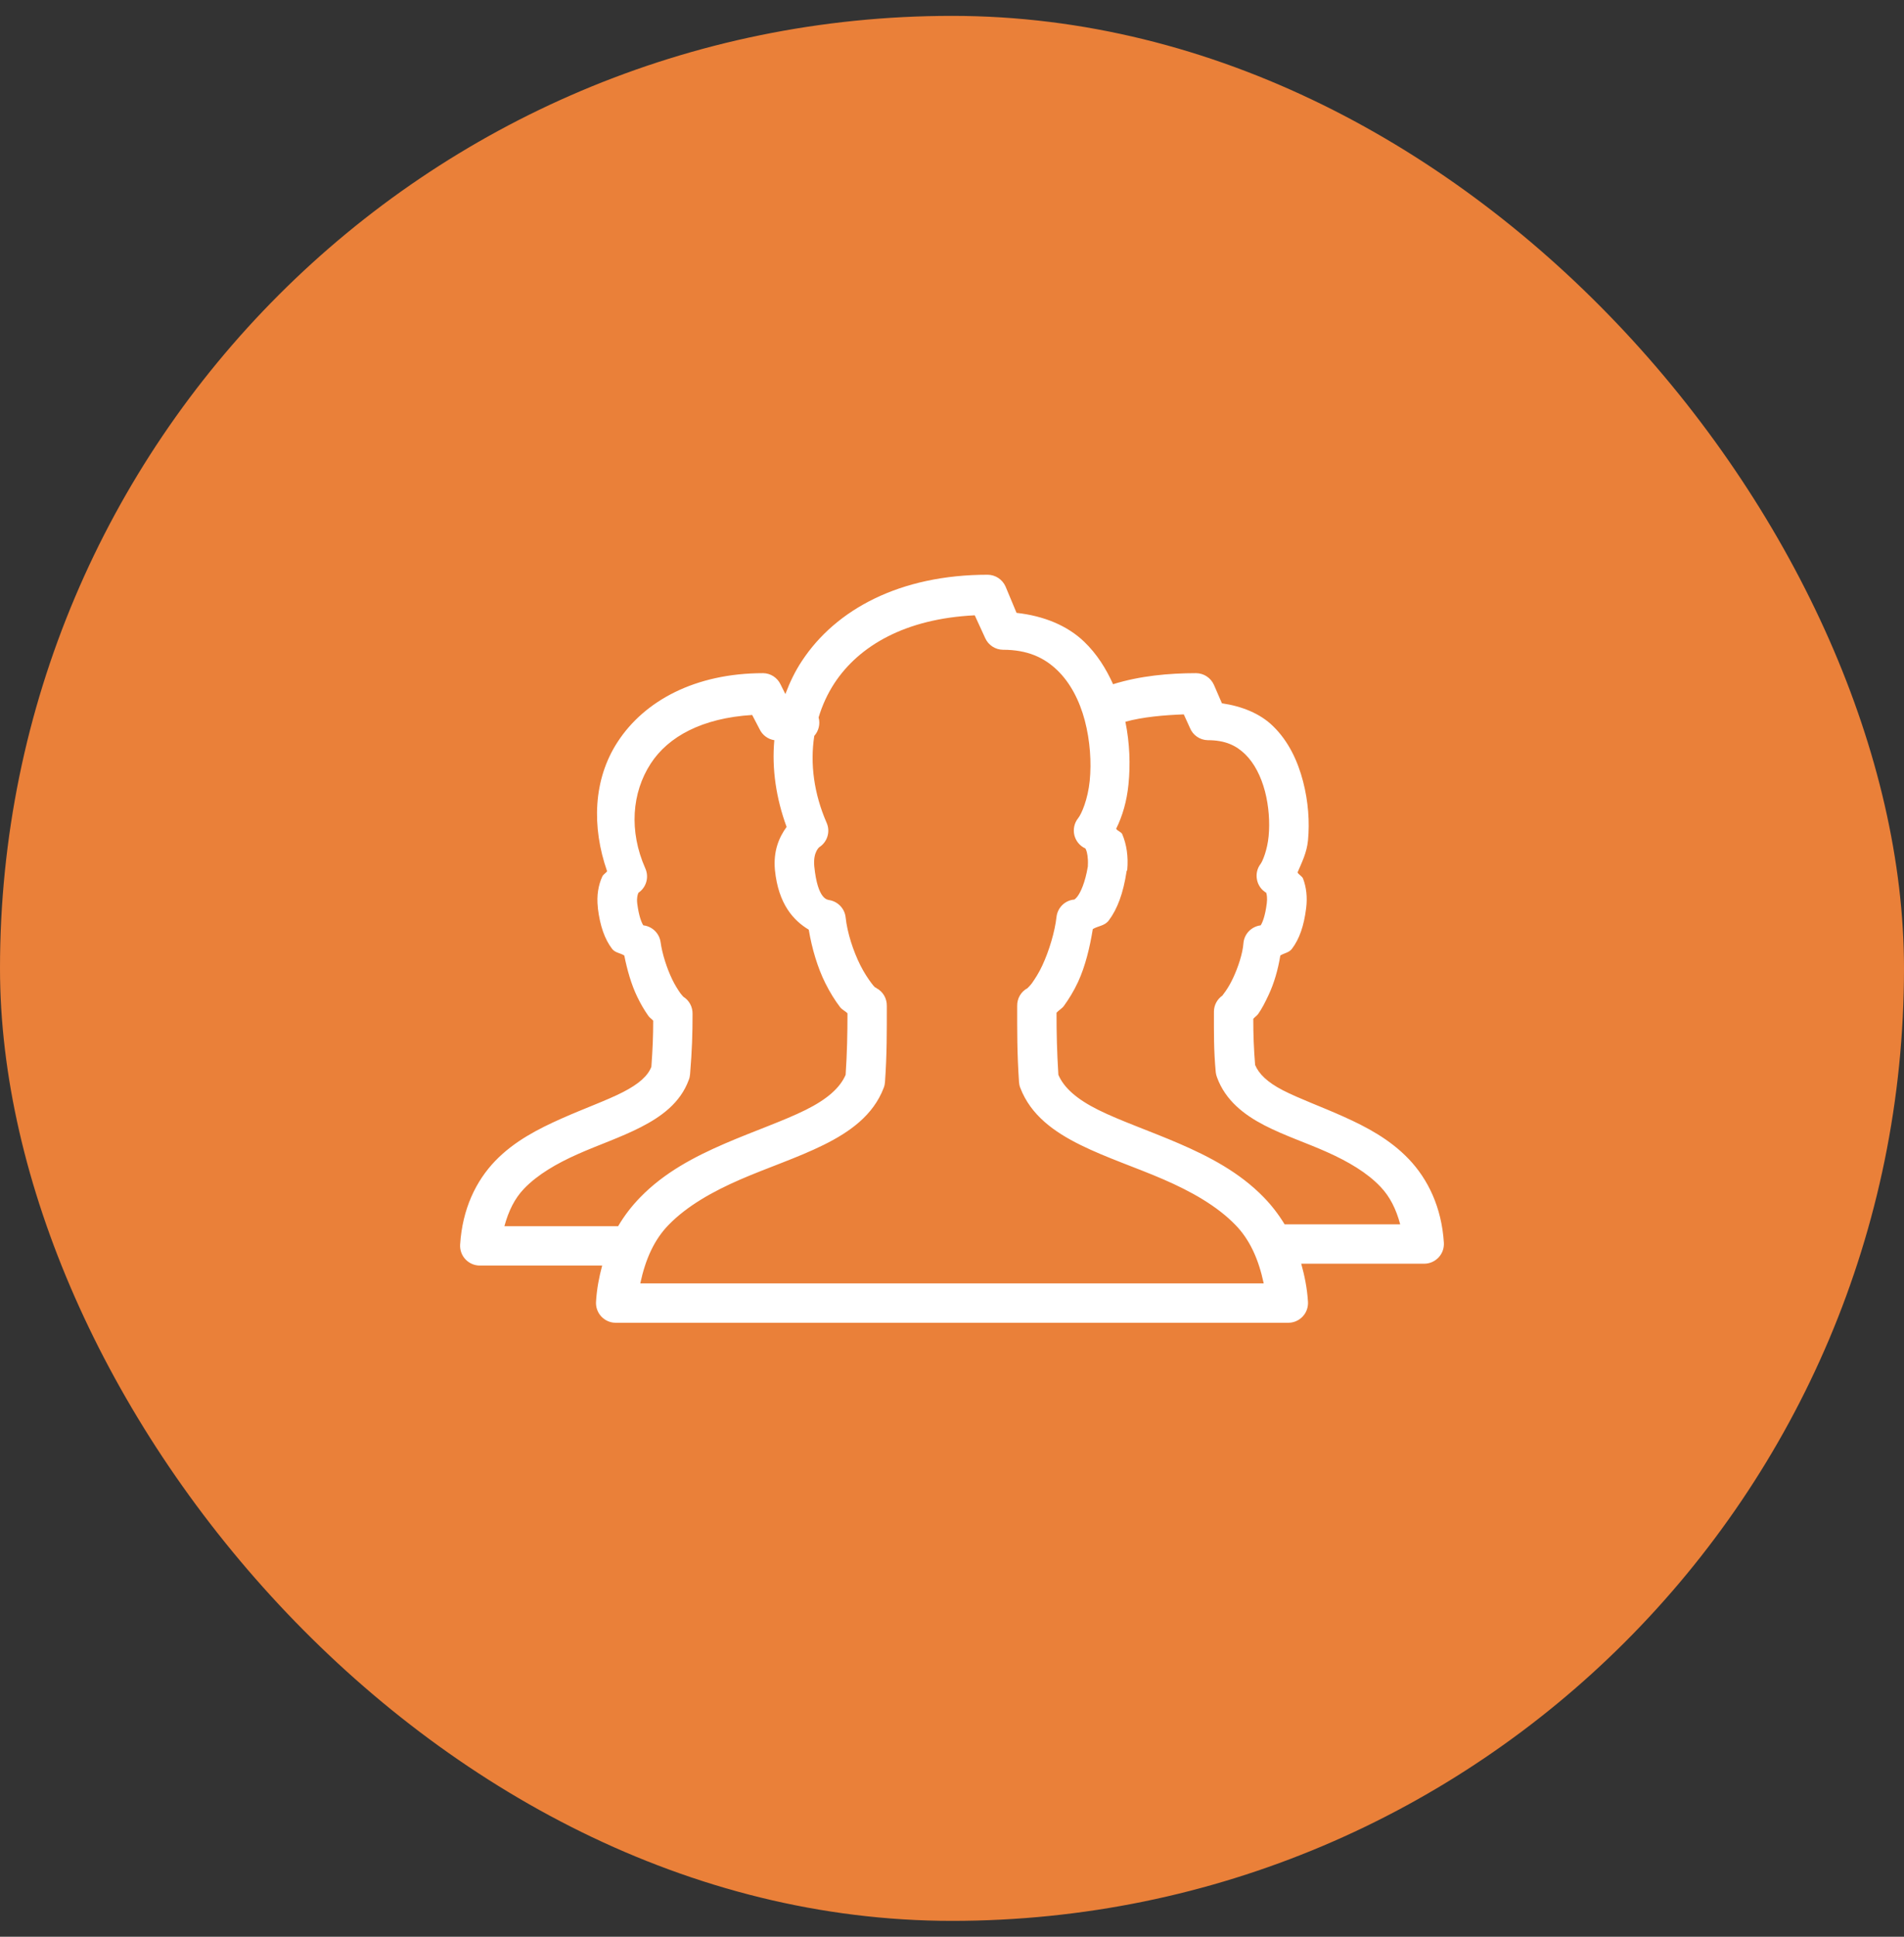 <svg width="60" height="61" viewBox="0 0 60 61" fill="none" xmlns="http://www.w3.org/2000/svg">
<rect x="0" y="0" width="60" height="61" fill="#333333" stroke="none"/>
<rect y="0.5" width="60" height="60" rx="30" fill="#EA8039"/>
<g clip-path="url(#clip0_641_20151)">
<path d="M31.124 18.102C28.36 18.102 26.341 19.194 25.273 20.814C25.052 21.146 24.887 21.495 24.749 21.86L24.594 21.55C24.493 21.342 24.284 21.206 24.052 21.202C21.906 21.202 20.303 22.073 19.46 23.372C18.69 24.556 18.644 26.045 19.131 27.44C19.092 27.503 19.01 27.537 18.976 27.615C18.859 27.874 18.796 28.201 18.84 28.583C18.84 28.591 18.84 28.596 18.84 28.603C18.91 29.167 19.053 29.572 19.286 29.882C19.385 30.012 19.542 30.012 19.673 30.095C19.765 30.555 19.896 31.013 20.08 31.393C20.189 31.62 20.305 31.817 20.429 31.993C20.47 32.054 20.54 32.095 20.584 32.148C20.584 32.623 20.567 33.049 20.526 33.602C20.414 33.885 20.143 34.134 19.634 34.396C19.114 34.662 18.416 34.909 17.697 35.229C16.978 35.549 16.21 35.936 15.604 36.566C14.999 37.196 14.57 38.077 14.5 39.201C14.49 39.373 14.551 39.54 14.667 39.663C14.786 39.789 14.948 39.86 15.12 39.86H18.976C18.881 40.213 18.806 40.593 18.782 41.003C18.772 41.175 18.833 41.342 18.949 41.465C19.068 41.591 19.23 41.662 19.402 41.662H40.598C40.77 41.662 40.932 41.591 41.051 41.465C41.167 41.342 41.228 41.175 41.218 41.003C41.191 40.569 41.109 40.175 41.005 39.802H44.88C45.052 39.802 45.214 39.731 45.333 39.605C45.449 39.482 45.51 39.315 45.5 39.143C45.43 38.022 44.996 37.138 44.396 36.508C43.795 35.878 43.054 35.491 42.342 35.171C41.63 34.851 40.94 34.604 40.424 34.338C39.932 34.084 39.671 33.822 39.552 33.543C39.511 33.042 39.494 32.596 39.494 32.09C39.535 32.037 39.608 31.993 39.649 31.935C39.772 31.761 39.872 31.56 39.978 31.335C40.15 30.969 40.276 30.533 40.346 30.095C40.472 30.015 40.62 30.008 40.714 29.882C40.947 29.572 41.09 29.167 41.16 28.603C41.204 28.261 41.165 27.942 41.063 27.673C41.034 27.598 40.928 27.552 40.889 27.479C41.024 27.162 41.179 26.861 41.218 26.472C41.274 25.893 41.228 25.244 41.063 24.612C40.898 23.98 40.613 23.352 40.114 22.868C39.712 22.476 39.145 22.245 38.506 22.151L38.254 21.57C38.154 21.347 37.934 21.204 37.692 21.202C36.835 21.202 35.922 21.286 35.076 21.55C34.856 21.061 34.565 20.596 34.166 20.213C33.635 19.702 32.889 19.397 32.034 19.303L31.686 18.47C31.586 18.247 31.366 18.104 31.124 18.102ZM30.717 19.38L31.046 20.097C31.146 20.32 31.366 20.463 31.608 20.465C32.378 20.465 32.901 20.71 33.313 21.105C33.725 21.5 34.018 22.061 34.185 22.693C34.352 23.326 34.398 24.016 34.34 24.592C34.282 25.169 34.086 25.634 33.972 25.774C33.853 25.924 33.812 26.12 33.856 26.305C33.902 26.491 34.03 26.646 34.204 26.723C34.195 26.719 34.204 26.719 34.224 26.762C34.258 26.842 34.294 27.021 34.282 27.247C34.279 27.266 34.284 27.266 34.282 27.285C34.197 27.799 34.052 28.104 33.953 28.235C33.902 28.302 33.865 28.324 33.856 28.332C33.563 28.356 33.33 28.583 33.294 28.874C33.243 29.337 33.064 29.94 32.848 30.405C32.742 30.637 32.613 30.833 32.519 30.967C32.446 31.066 32.373 31.122 32.383 31.122C32.175 31.23 32.049 31.448 32.054 31.683C32.054 32.49 32.049 33.137 32.112 34.086C32.117 34.147 32.129 34.205 32.151 34.26C32.483 35.132 33.231 35.658 34.049 36.062C34.868 36.467 35.793 36.769 36.665 37.147C37.537 37.525 38.348 37.98 38.932 38.581C39.385 39.046 39.661 39.661 39.823 40.422H20.177C20.339 39.661 20.615 39.046 21.068 38.581C21.652 37.98 22.463 37.525 23.335 37.147C24.207 36.769 25.132 36.467 25.951 36.062C26.769 35.658 27.518 35.132 27.849 34.26C27.871 34.205 27.883 34.147 27.888 34.086C27.951 33.195 27.946 32.49 27.946 31.683C27.951 31.448 27.825 31.23 27.617 31.122C27.617 31.122 27.612 31.114 27.598 31.102C27.593 31.1 27.585 31.105 27.578 31.102C27.549 31.078 27.508 31.027 27.462 30.967C27.363 30.836 27.227 30.632 27.113 30.405C26.886 29.952 26.699 29.378 26.648 28.893C26.619 28.622 26.413 28.402 26.144 28.351C26.084 28.339 25.767 28.353 25.66 27.285C25.616 26.808 25.842 26.668 25.815 26.685C26.074 26.52 26.174 26.191 26.047 25.91C25.65 24.997 25.524 24.055 25.66 23.178C25.8 23.02 25.854 22.8 25.796 22.597C25.912 22.212 26.077 21.851 26.299 21.512C27.072 20.342 28.525 19.485 30.717 19.38ZM37.304 22.5L37.498 22.926C37.59 23.156 37.813 23.309 38.06 23.313C38.612 23.313 38.956 23.48 39.242 23.759C39.528 24.038 39.738 24.452 39.862 24.922C39.985 25.391 40.019 25.902 39.978 26.336C39.937 26.77 39.789 27.123 39.726 27.208C39.617 27.348 39.576 27.527 39.61 27.702C39.642 27.876 39.748 28.029 39.901 28.118C39.922 28.174 39.939 28.295 39.92 28.448C39.867 28.874 39.772 29.082 39.726 29.145C39.436 29.182 39.208 29.414 39.184 29.707C39.162 30.027 39.014 30.473 38.854 30.812C38.775 30.981 38.692 31.117 38.622 31.218C38.569 31.294 38.52 31.352 38.525 31.354C38.358 31.468 38.256 31.657 38.254 31.858C38.254 32.541 38.246 33.066 38.312 33.776C38.319 33.829 38.331 33.88 38.351 33.931C38.615 34.66 39.21 35.115 39.843 35.442C40.475 35.769 41.187 36.002 41.838 36.295C42.49 36.588 43.081 36.934 43.504 37.38C43.8 37.69 43.996 38.082 44.124 38.562H40.54C40.521 38.562 40.501 38.562 40.482 38.562C40.288 38.244 40.07 37.963 39.823 37.709C39.058 36.922 38.104 36.428 37.169 36.023C36.234 35.619 35.314 35.307 34.611 34.958C33.933 34.621 33.529 34.263 33.352 33.853C33.306 33.11 33.294 32.553 33.294 31.897C33.359 31.822 33.466 31.766 33.526 31.683C33.684 31.463 33.839 31.216 33.972 30.928C34.204 30.424 34.343 29.838 34.437 29.262C34.606 29.16 34.81 29.165 34.941 28.99C35.212 28.63 35.398 28.131 35.502 27.44C35.51 27.428 35.517 27.414 35.522 27.402C35.561 26.975 35.5 26.595 35.367 26.278C35.333 26.198 35.219 26.178 35.173 26.103C35.374 25.697 35.507 25.239 35.561 24.708C35.624 24.088 35.602 23.413 35.464 22.732C36.021 22.58 36.675 22.524 37.304 22.5ZM23.703 22.519L23.936 22.965C24.023 23.151 24.197 23.282 24.401 23.313C24.318 24.214 24.459 25.149 24.788 26.045C24.553 26.367 24.364 26.799 24.42 27.402C24.529 28.484 25.013 28.998 25.486 29.281C25.585 29.874 25.764 30.475 26.009 30.967C26.152 31.252 26.309 31.507 26.474 31.722C26.534 31.802 26.641 31.846 26.706 31.916C26.706 32.572 26.694 33.161 26.648 33.853C26.471 34.263 26.067 34.621 25.389 34.958C24.686 35.307 23.766 35.619 22.831 36.023C21.896 36.428 20.942 36.922 20.177 37.709C19.915 37.978 19.68 38.278 19.479 38.62C19.472 38.62 19.467 38.62 19.46 38.62H15.895C16.026 38.14 16.217 37.748 16.515 37.438C16.944 36.992 17.542 36.646 18.201 36.353C18.859 36.06 19.559 35.827 20.196 35.5C20.833 35.173 21.441 34.74 21.707 34.008C21.729 33.953 21.741 33.895 21.746 33.834C21.809 33.066 21.824 32.555 21.824 31.935C21.829 31.715 21.72 31.509 21.533 31.393C21.514 31.371 21.473 31.327 21.436 31.277C21.364 31.172 21.269 31.027 21.184 30.85C21.015 30.499 20.867 30.044 20.816 29.668C20.775 29.392 20.552 29.177 20.274 29.145C20.228 29.082 20.133 28.874 20.08 28.448C20.061 28.271 20.095 28.169 20.119 28.118C20.371 27.947 20.46 27.619 20.332 27.343C19.819 26.181 19.908 24.97 20.506 24.05C21.056 23.202 22.124 22.616 23.703 22.519Z" fill="white"/>
</g>
<defs>
<clipPath id="clip0_641_20151">
<rect width="31" height="31" fill="white" transform="translate(14.5 15)"/>
</clipPath>
</defs>
</svg>
